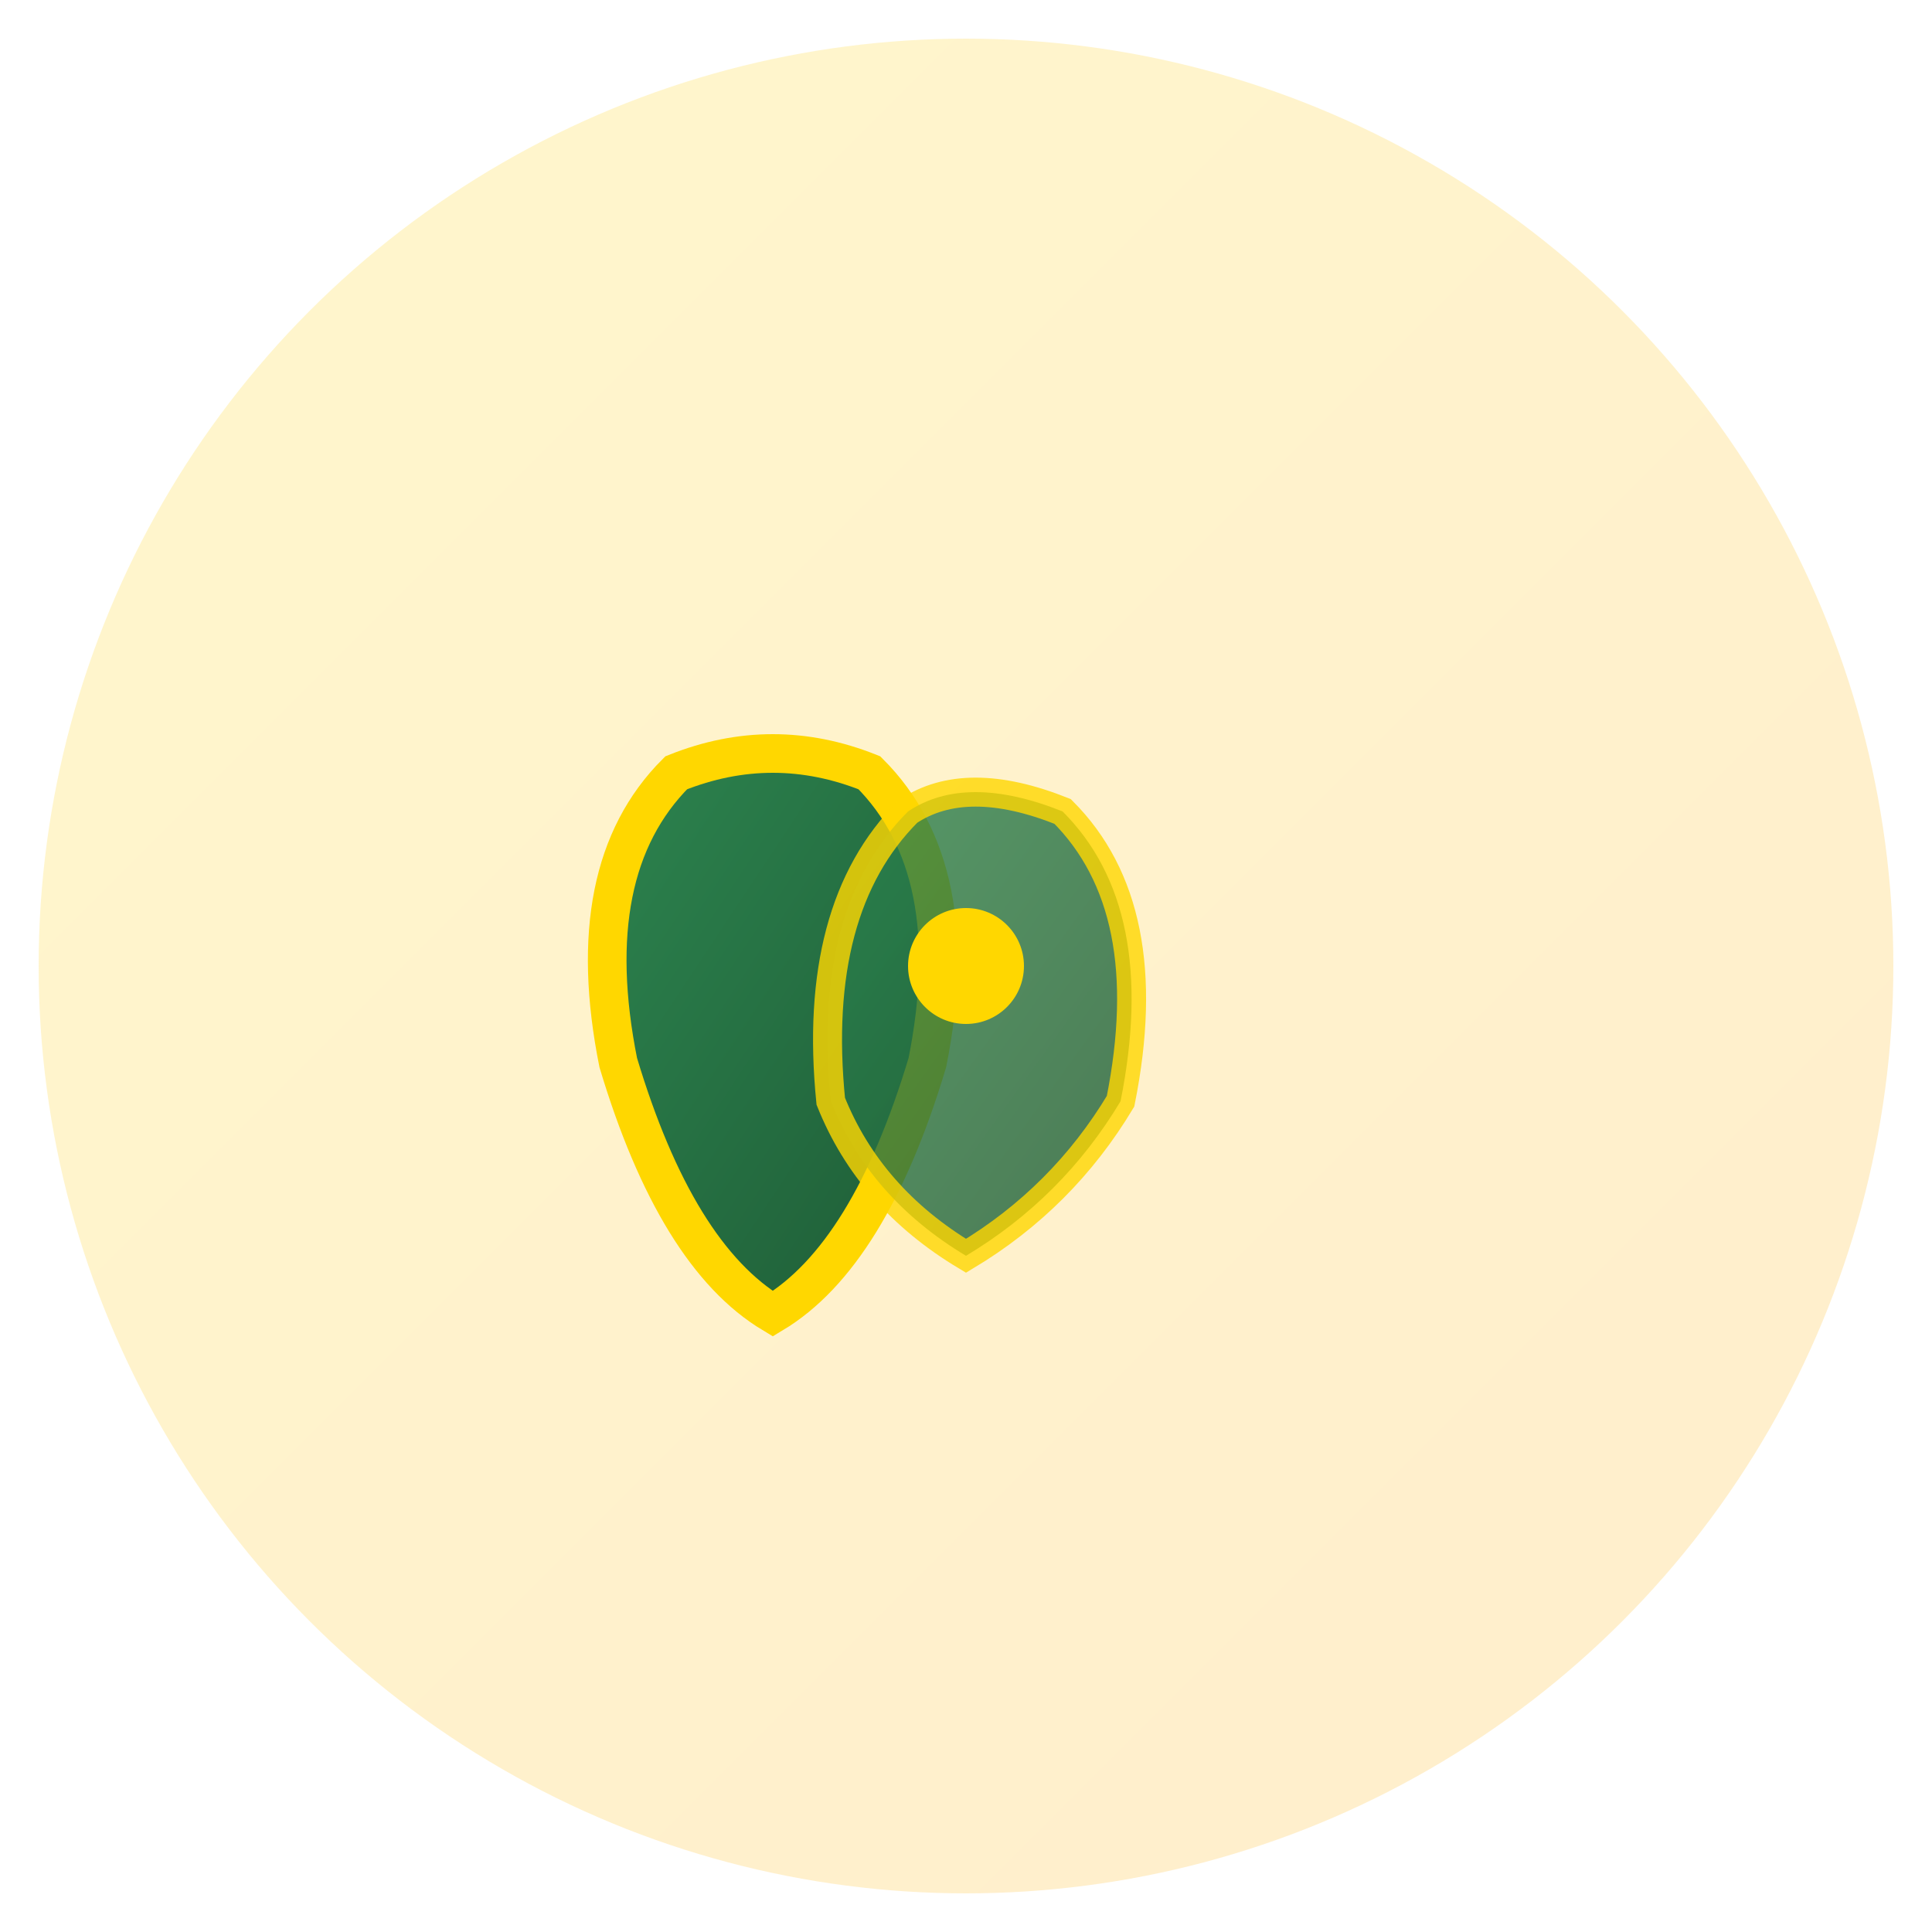 <svg xmlns="http://www.w3.org/2000/svg" viewBox="0 0 100 100" width="100" height="100">
  <defs>
    <linearGradient id="faviconGold" x1="0%" y1="0%" x2="100%" y2="100%">
      <stop offset="0%" style="stop-color:#FFD700;stop-opacity:1" />
      <stop offset="100%" style="stop-color:#FFA500;stop-opacity:1" />
    </linearGradient>
    <linearGradient id="faviconGreen" x1="0%" y1="0%" x2="100%" y2="100%">
      <stop offset="0%" style="stop-color:#2d8650;stop-opacity:1" />
      <stop offset="100%" style="stop-color:#1e5a35;stop-opacity:1" />
    </linearGradient>
  </defs>
  
  <!-- Background circle -->
  <circle cx="50" cy="50" r="48" fill="url(#faviconGold)" opacity="0.2"/>
  
  <!-- Simplified herb/leaf symbol -->
  <g transform="translate(50, 50)">
    <!-- Main leaf -->
    <path d="M -15,-10 Q -20,-5 -18,5 Q -15,15 -10,18 Q -5,15 -2,5 Q 0,-5 -5,-10 Q -10,-12 -15,-10 Z" 
          fill="url(#faviconGreen)" stroke="#FFD700" stroke-width="2"/>
    <!-- Secondary leaf -->
    <path d="M 5,-8 Q 10,-3 8,7 Q 5,12 0,15 Q -5,12 -7,7 Q -8,-3 -3,-8 Q 0,-10 5,-8 Z" 
          fill="url(#faviconGreen)" stroke="#FFD700" stroke-width="1.5" opacity="0.8"/>
    <!-- Decorative dot -->
    <circle cx="0" cy="0" r="3" fill="#FFD700"/>
  </g>
</svg>
